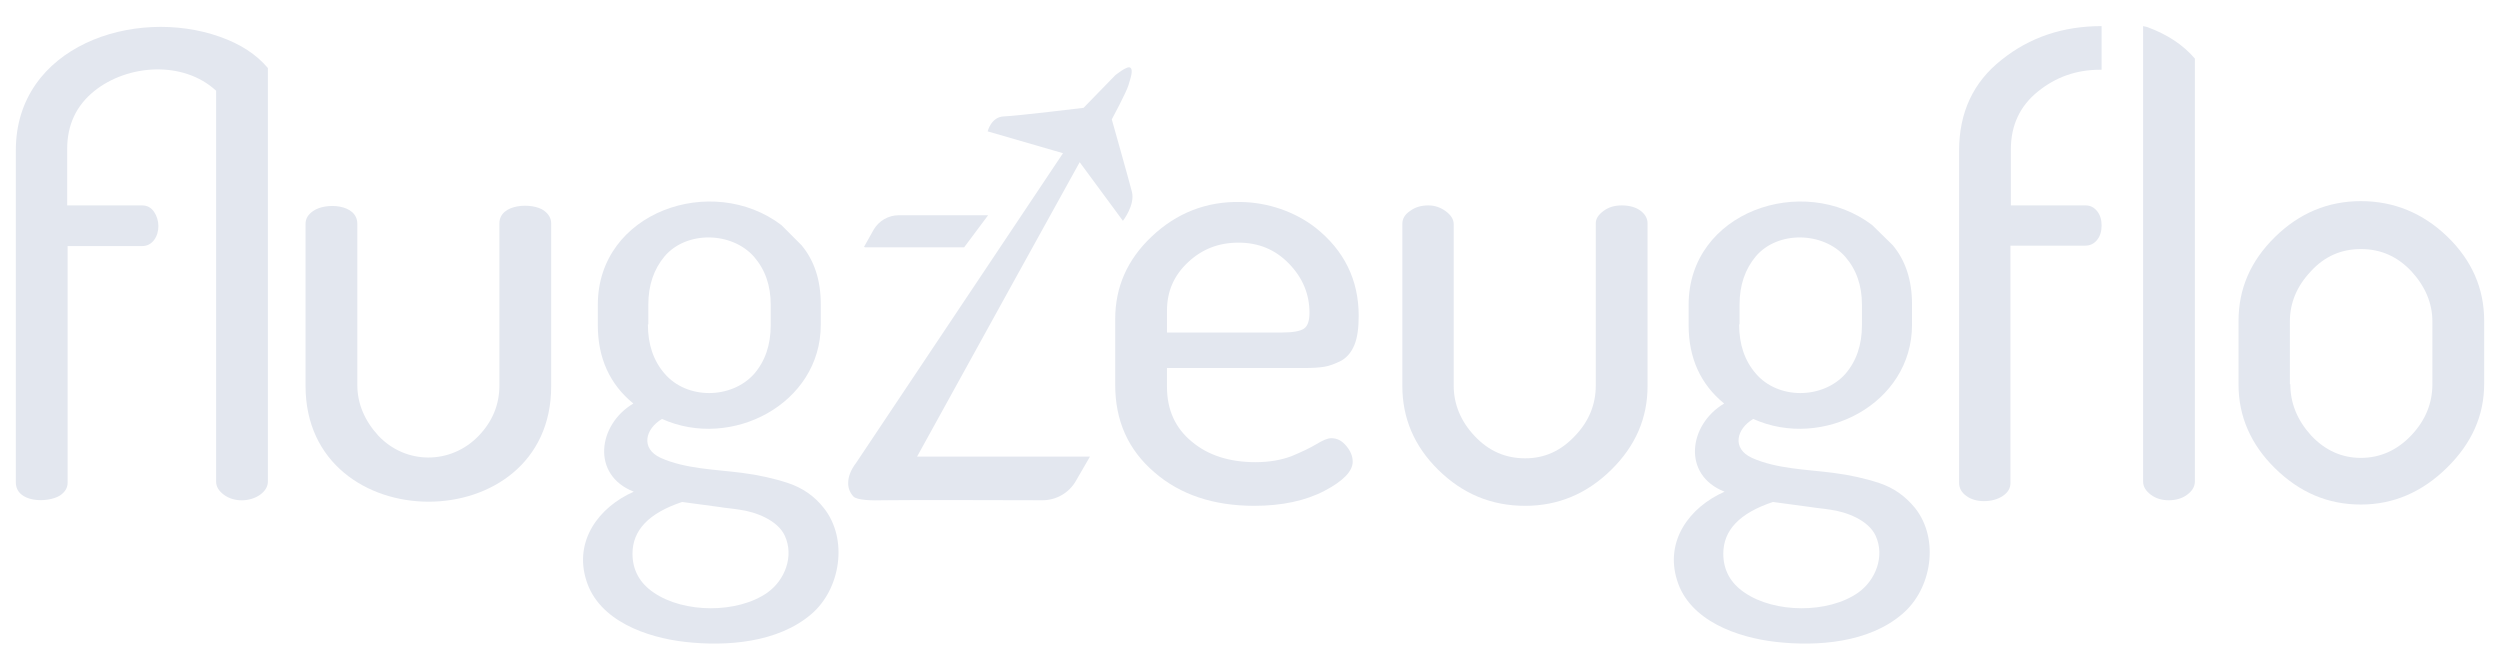 <?xml version="1.0" encoding="utf-8"?>
<!-- Generator: Adobe Illustrator 24.2.3, SVG Export Plug-In . SVG Version: 6.00 Build 0)  -->
<svg version="1.2" baseProfile="tiny" id="Ebene_1" xmlns="http://www.w3.org/2000/svg" xmlns:xlink="http://www.w3.org/1999/xlink"
	 x="0px" y="0px" viewBox="0 0 584.2 154.3" overflow="visible" xml:space="preserve">
<path fill="#E3E7EF" d="M3.7,112.7V35.1c0-24.3,27.7-33.6,47.7-26.5c4.8,1.7,8.5,4.1,11.2,7.3v96.6c0,1.2-0.6,2.2-1.8,3.1
	c-2.4,1.7-6.1,1.8-8.5,0c-1.2-0.9-1.8-1.9-1.8-3.1V21.2c-7.7-7.1-20.7-6.2-28.5,0.1c-4.2,3.4-6.3,7.9-6.3,13.5V48h17.5
	c1.2,0,2.1,0.5,2.8,1.5c1.3,1.9,1.4,4.7,0,6.6c-0.7,0.9-1.6,1.4-2.8,1.4H15.8v55.3c0,1.2-0.6,2.2-1.8,3
	C11.1,117.6,3.7,117.5,3.7,112.7z"/>
<path fill="#E3E7EF" d="M71.4,90.2V52.3c0-1.2,0.6-2.2,1.8-3c2.8-2,10.3-1.7,10.3,3v37.7c0,4.3,1.7,8.3,4.9,11.8
	c6.4,6.8,16.9,6.8,23.4,0.1c3.3-3.4,4.9-7.4,4.9-11.8V52.2c0-4.7,7.8-4.9,10.4-3c1.1,0.8,1.7,1.8,1.7,3v38
	C128.9,126.3,71.4,126.2,71.4,90.2z"/>
<path fill="#E3E7EF" d="M187.3,57.3c3,3.6,4.5,8.2,4.5,13.8v4.8c0,18.5-20.9,29.3-37.1,22c-3.9,2.3-5.1,6.9-0.3,9.1
	c5.8,2.6,12.9,2.7,19,3.5c3.9,0.5,7.5,1.3,10.8,2.4s6.1,3,8.3,5.8c5.8,7.3,3.9,19-2.9,24.8c-7.8,6.7-19.8,7.6-29.5,6.5
	c-8.9-1-20.2-4.9-23.1-14.4c-2.9-9.2,2.9-17.1,11.1-20.7c-10-3.9-8.4-15.7-0.1-20.6c-5.5-4.5-8.3-10.6-8.3-18.3v-4.8
	c0-21.7,26.7-30.9,42.9-18.6L187.3,57.3z M147.8,129.4c0,3.8,1.7,6.9,5,9.1c7,4.8,19.5,4.9,26.5,0c4.1-2.9,6.3-8.5,4.1-13.3
	c-1.7-3.7-6.9-5.6-10.6-6.1c-1.9-0.3-3.4-0.4-4.5-0.6c-3-0.4-6-0.8-8.9-1.2C151.6,119.9,147.8,123.9,147.8,129.4z M151.4,75.8
	c0,4.7,1.3,8.5,3.9,11.5c5.2,6.1,15.6,6,20.9,0.1c2.6-3,3.9-6.8,3.9-11.4v-4.8c0-4.5-1.3-8.2-3.9-11.2c-5.2-5.9-15.8-6.1-20.9-0.1
	c-2.5,3-3.8,6.7-3.8,11.3V75.8z"/>
<path fill="#E3E7EF" d="M442.3,57.3c3,3.6,4.5,8.2,4.5,13.8v4.8c0,18.5-20.9,29.3-37.1,22c-3.9,2.3-5.1,6.9-0.3,9.1
	c5.8,2.6,12.9,2.7,19,3.5c3.9,0.5,7.5,1.3,10.8,2.4s6,3,8.3,5.8c5.8,7.3,3.9,19-3,24.8c-7.8,6.7-19.8,7.6-29.5,6.5
	c-8.9-1-20.2-4.9-23.1-14.4c-2.9-9.2,2.9-17.1,11.1-20.7c-10-3.9-8.4-15.7-0.1-20.6c-5.5-4.5-8.3-10.6-8.3-18.3v-4.8
	c0-21.7,26.7-30.9,42.9-18.6L442.3,57.3z M402.7,129.4c0,3.8,1.7,6.9,5,9.1c7,4.8,19.5,4.9,26.5,0c4.1-2.9,6.3-8.5,4.1-13.3
	c-1.7-3.7-6.9-5.6-10.6-6.1c-1.9-0.3-3.4-0.4-4.5-0.6c-3-0.4-6-0.8-8.9-1.2C406.5,119.9,402.7,123.9,402.7,129.4z M406.4,75.8
	c0,4.7,1.3,8.5,3.9,11.5c5.2,6.1,15.6,6,20.9,0.1c2.6-3,3.9-6.8,3.9-11.4v-4.8c0-4.5-1.3-8.2-3.9-11.2c-5.2-5.9-15.8-6.1-20.9-0.1
	c-2.5,3-3.8,6.7-3.8,11.3V75.8z"/>
<path fill="#E3E7EF" d="M260.6,89.9V74.6c0-7.5,2.8-13.9,8.5-19.3c5.8-5.5,12.8-8.3,20.9-8.1c6.2,0.1,12.5,2.2,17.4,6
	c6.7,5.3,10.1,12.2,10.1,20.6c0,2.8-0.3,5.1-1,6.8s-1.7,2.9-3.1,3.7c-1.4,0.7-2.7,1.2-3.9,1.4s-2.8,0.3-4.9,0.3h-31.9v4.4
	c0,5.3,1.9,9.6,5.8,12.8c3.8,3.2,8.8,4.8,14.9,4.8c3.2,0,6-0.5,8.4-1.4c2.4-1,4.3-1.9,5.8-2.8c1.5-0.9,2.6-1.4,3.5-1.4
	c1.4,0,2.5,0.6,3.5,1.8s1.5,2.4,1.5,3.7c0,2.2-2.2,4.5-6.6,6.8c-4.4,2.3-9.9,3.5-16.4,3.5c-9.5,0-17.3-2.6-23.3-7.8
	C263.6,105.1,260.6,98.3,260.6,89.9z M272.7,77.7h26.9c2.5,0,4.2-0.3,5.1-0.9s1.3-1.9,1.3-3.7c0-4.4-1.6-8.2-4.8-11.5
	c-3.2-3.3-7.1-4.9-11.8-4.9c-4.6,0-8.5,1.5-11.8,4.6c-3.3,3.1-4.9,6.8-4.9,11.3L272.7,77.7L272.7,77.7z"/>
<path fill="#E3E7EF" d="M327.7,90.2V52.3c0-1.2,0.6-2.2,1.8-3c1.2-0.9,2.6-1.3,4.3-1.3c1.5,0,2.9,0.5,4.1,1.4c1.2,0.9,1.8,1.9,1.8,3
	v37.7c0,4.3,1.6,8.3,4.9,11.8c3.3,3.5,7.2,5.2,11.8,5.2c4.5,0,8.3-1.7,11.6-5.2c3.3-3.4,4.9-7.4,4.9-11.8V52.2c0-1.1,0.6-2,1.8-2.9
	c1.2-0.9,2.6-1.3,4.3-1.3c1.7,0,3.2,0.4,4.3,1.2c1.1,0.8,1.7,1.8,1.7,3v38c0,7.5-2.8,14-8.5,19.6s-12.4,8.4-20.1,8.4
	c-7.9,0-14.6-2.8-20.3-8.4S327.7,97.6,327.7,90.2z"/>
<path fill="#E3E7EF" d="M523.1,89.9V75c0-7.5,2.8-14,8.5-19.6s12.4-8.4,20.1-8.4s14.5,2.8,20.2,8.3c5.7,5.5,8.6,12.1,8.6,19.6v14.8
	c0,7.4-2.9,13.9-8.7,19.6c-5.8,5.7-12.5,8.6-20.1,8.6c-7.7,0-14.3-2.8-20.1-8.5C526,103.9,523.1,97.3,523.1,89.9z M535.2,89.8
	c0,4.5,1.7,8.5,4.9,12c3.3,3.5,7.2,5.2,11.6,5.2c4.5,0,8.5-1.8,11.8-5.3c3.3-3.5,4.9-7.5,4.9-11.9V75.1c0-4.3-1.7-8.2-4.9-11.7
	c-3.3-3.5-7.2-5.2-11.8-5.2c-4.6,0-8.5,1.7-11.7,5.2c-3.3,3.5-4.9,7.4-4.9,11.7V89.8z"/>
<path fill="#E3E7EF" d="M210,50.3c-2.4,0-4.6,1.3-5.8,3.3l-2.3,4.1c0.1,0,0.2,0.1,0.3,0.1h23.1l5.6-7.5
	C230.9,50.3,210,50.3,210,50.3z"/>
<path fill="#E3E7EF" d="M264.1,15.8c-0.7-0.5-3.5,1.8-3.5,1.8l-7.4,7.6c0,0-15.6,1.9-18.6,2c-3,0.1-3.8,3.5-3.8,3.5l17.6,5.1
	l-48.3,72.3c-1.3,1.7-1.9,3.3-1.9,4.8c0,1.2,0.4,2.2,1.2,3.1s4.4,1,7.3,0.9c2.9-0.1,36.9,0,36.9,0c3.2,0,6.2-1.7,7.8-4.5l3.3-5.7
	h-40.4c10.1-18.4,38-68.8,38-68.8l10.1,13.7c0,0,2.9-3.7,2.1-6.8s-4.7-16.9-4.7-16.9s3.4-6.3,3.9-8
	C264.2,18.2,264.9,16.3,264.1,15.8z"/>
<g>
	<path fill="#E3E7EF" d="M487.4,48h-17.5V34.9c0-5.6,2.1-10.1,6.3-13.5c4.2-3.4,9-5.1,14.5-5.1c0.1,0,0.3,0,0.4,0V6.1
		c-9,0-16.8,2.6-23.4,7.9c-6.6,5.2-9.9,12.3-9.9,21.2v77.6c0,1.3,0.6,2.3,1.7,3.1c1.1,0.8,2.5,1.2,4.1,1.2c1.7,0,3.2-0.4,4.4-1.2
		c1.2-0.8,1.8-1.8,1.8-3V57.4h17.5c1.2,0,2.1-0.5,2.8-1.4c0.7-0.9,1-2,1-3.3s-0.3-2.4-1-3.3S488.5,48,487.4,48z"/>
	<path fill="#E3E7EF" d="M501.7,6.3c-0.3-0.1-0.6-0.1-0.9-0.2v29.5l0,0v76.9c0,1.2,0.6,2.2,1.8,3.1c1.2,0.9,2.6,1.3,4.2,1.3
		s3.1-0.4,4.3-1.3c1.2-0.9,1.8-1.9,1.8-3.1V13.7C510.2,10.5,506.4,8,501.7,6.3z"/>
</g>
</svg>
